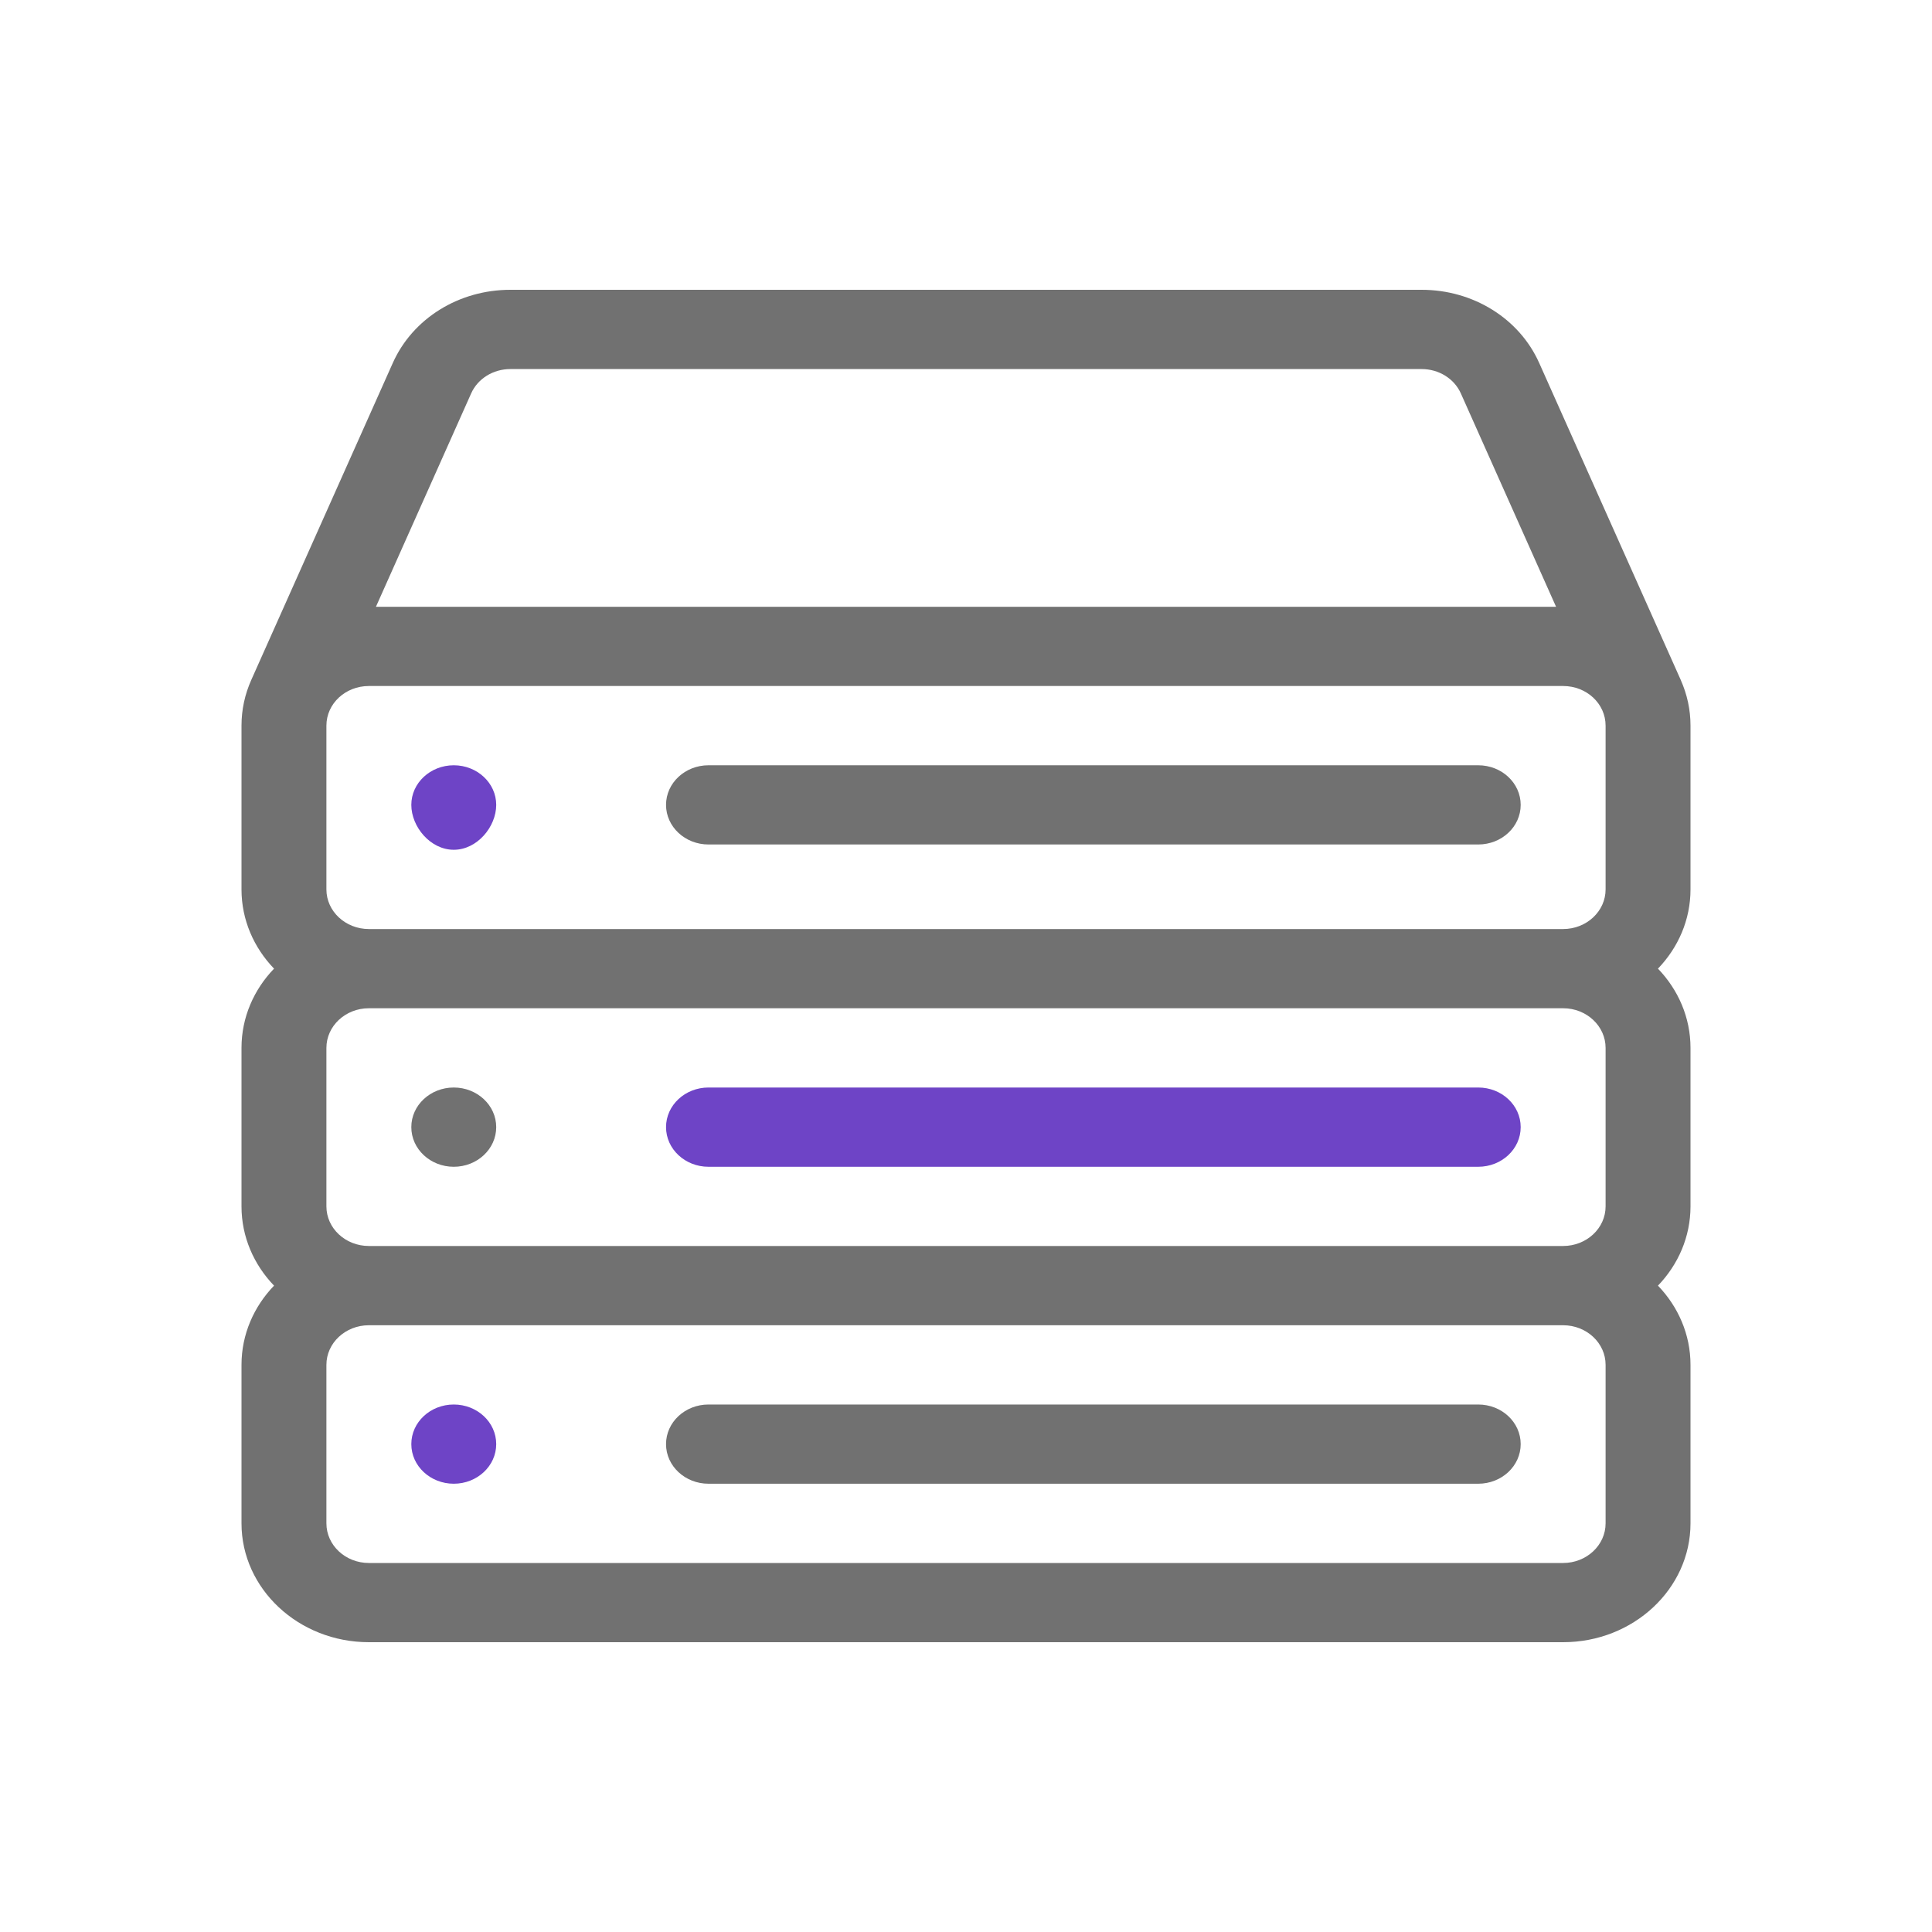 <svg width="38" height="38" viewBox="0 0 38 38" fill="none" xmlns="http://www.w3.org/2000/svg">
  <style type="text/css">
        .stroke {
        fill:#717171  ;
    }

    .line {
        fill:#6E44C6 ;
    }

    @media (prefers-color-scheme:dark) {
        .stroke  {
        fill:#868686;
        }

        .line  {
        fill:#AF89FF;
        }
    }
    </style>
<path d="M33.25 14.273C33.25 13.961 33.185 13.659 33.058 13.374C33.058 13.373 33.058 13.373 33.058 13.373L30.274 7.139C29.884 6.265 28.976 5.7 27.962 5.7H10.038C9.024 5.7 8.116 6.265 7.726 7.139L4.942 13.374C4.815 13.659 4.75 13.961 4.75 14.273V17.494C4.75 18.092 4.992 18.638 5.39 19.052C4.992 19.466 4.75 20.012 4.75 20.611V23.728C4.75 24.326 4.992 24.873 5.39 25.287C4.992 25.701 4.75 26.247 4.75 26.845V29.962C4.75 31.251 5.874 32.3 7.255 32.3H30.745C32.126 32.3 33.25 31.251 33.25 29.962V26.845C33.25 26.247 33.008 25.701 32.61 25.287C33.008 24.873 33.25 24.326 33.25 23.728V20.611C33.25 20.012 33.008 19.466 32.61 19.052C33.008 18.638 33.25 18.092 33.25 17.494V14.273ZM9.267 7.738C9.397 7.447 9.7 7.259 10.038 7.259H27.962C28.3 7.259 28.603 7.447 28.733 7.738L30.606 11.935H7.394L9.267 7.738ZM31.58 29.962C31.58 30.392 31.206 30.742 30.745 30.742H7.255C6.794 30.742 6.42 30.392 6.42 29.962V26.845C6.42 26.415 6.794 26.066 7.255 26.066H30.745C31.206 26.066 31.58 26.415 31.58 26.845V29.962ZM31.58 23.728C31.58 24.158 31.206 24.507 30.745 24.507H7.255C6.794 24.507 6.42 24.158 6.42 23.728V20.611C6.42 20.181 6.794 19.831 7.255 19.831H30.745C31.206 19.831 31.58 20.181 31.58 20.611V23.728ZM31.58 17.494C31.58 17.923 31.206 18.273 30.745 18.273H7.255C6.794 18.273 6.42 17.923 6.42 17.494V14.273C6.42 13.839 6.795 13.493 7.255 13.493H30.745C31.207 13.493 31.58 13.84 31.58 14.273V17.494Z" fill="#717171" class="stroke"/>
<path d="M29.075 27.625H13.935C13.474 27.625 13.1 27.973 13.1 28.404C13.1 28.834 13.474 29.183 13.935 29.183H29.075C29.537 29.183 29.91 28.834 29.91 28.404C29.91 27.973 29.537 27.625 29.075 27.625Z" fill="#717171" class="stroke"/>
<path d="M29.075 15.052H13.935C13.474 15.052 13.1 15.401 13.1 15.831C13.1 16.261 13.474 16.61 13.935 16.61H29.075C29.537 16.61 29.91 16.261 29.91 15.831C29.91 15.401 29.537 15.052 29.075 15.052Z" fill="#717171" class="stroke"/>
<path d="M8.925 15.052C8.464 15.052 8.09 15.401 8.09 15.831C8.09 16.261 8.464 16.714 8.925 16.714C9.386 16.714 9.76 16.261 9.76 15.831C9.76 15.401 9.386 15.052 8.925 15.052Z" fill="#6E44C6" class="line"/>
<path d="M29.075 21.39H13.935C13.474 21.39 13.1 21.739 13.1 22.169C13.1 22.6 13.474 22.949 13.935 22.949H29.075C29.537 22.949 29.91 22.6 29.91 22.169C29.91 21.739 29.537 21.39 29.075 21.39Z" fill="#6E44C6" class="line"/>
<path d="M8.925 22.949C9.386 22.949 9.76 22.6 9.76 22.169C9.76 21.739 9.386 21.39 8.925 21.39C8.464 21.39 8.09 21.739 8.09 22.169C8.09 22.6 8.464 22.949 8.925 22.949Z" fill="#717171" class="stroke"/>
<path d="M8.925 29.183C9.386 29.183 9.76 28.834 9.76 28.404C9.76 27.973 9.386 27.625 8.925 27.625C8.464 27.625 8.09 27.973 8.09 28.404C8.09 28.834 8.464 29.183 8.925 29.183Z" fill="#6E44C6" class="line"/>
</svg>
